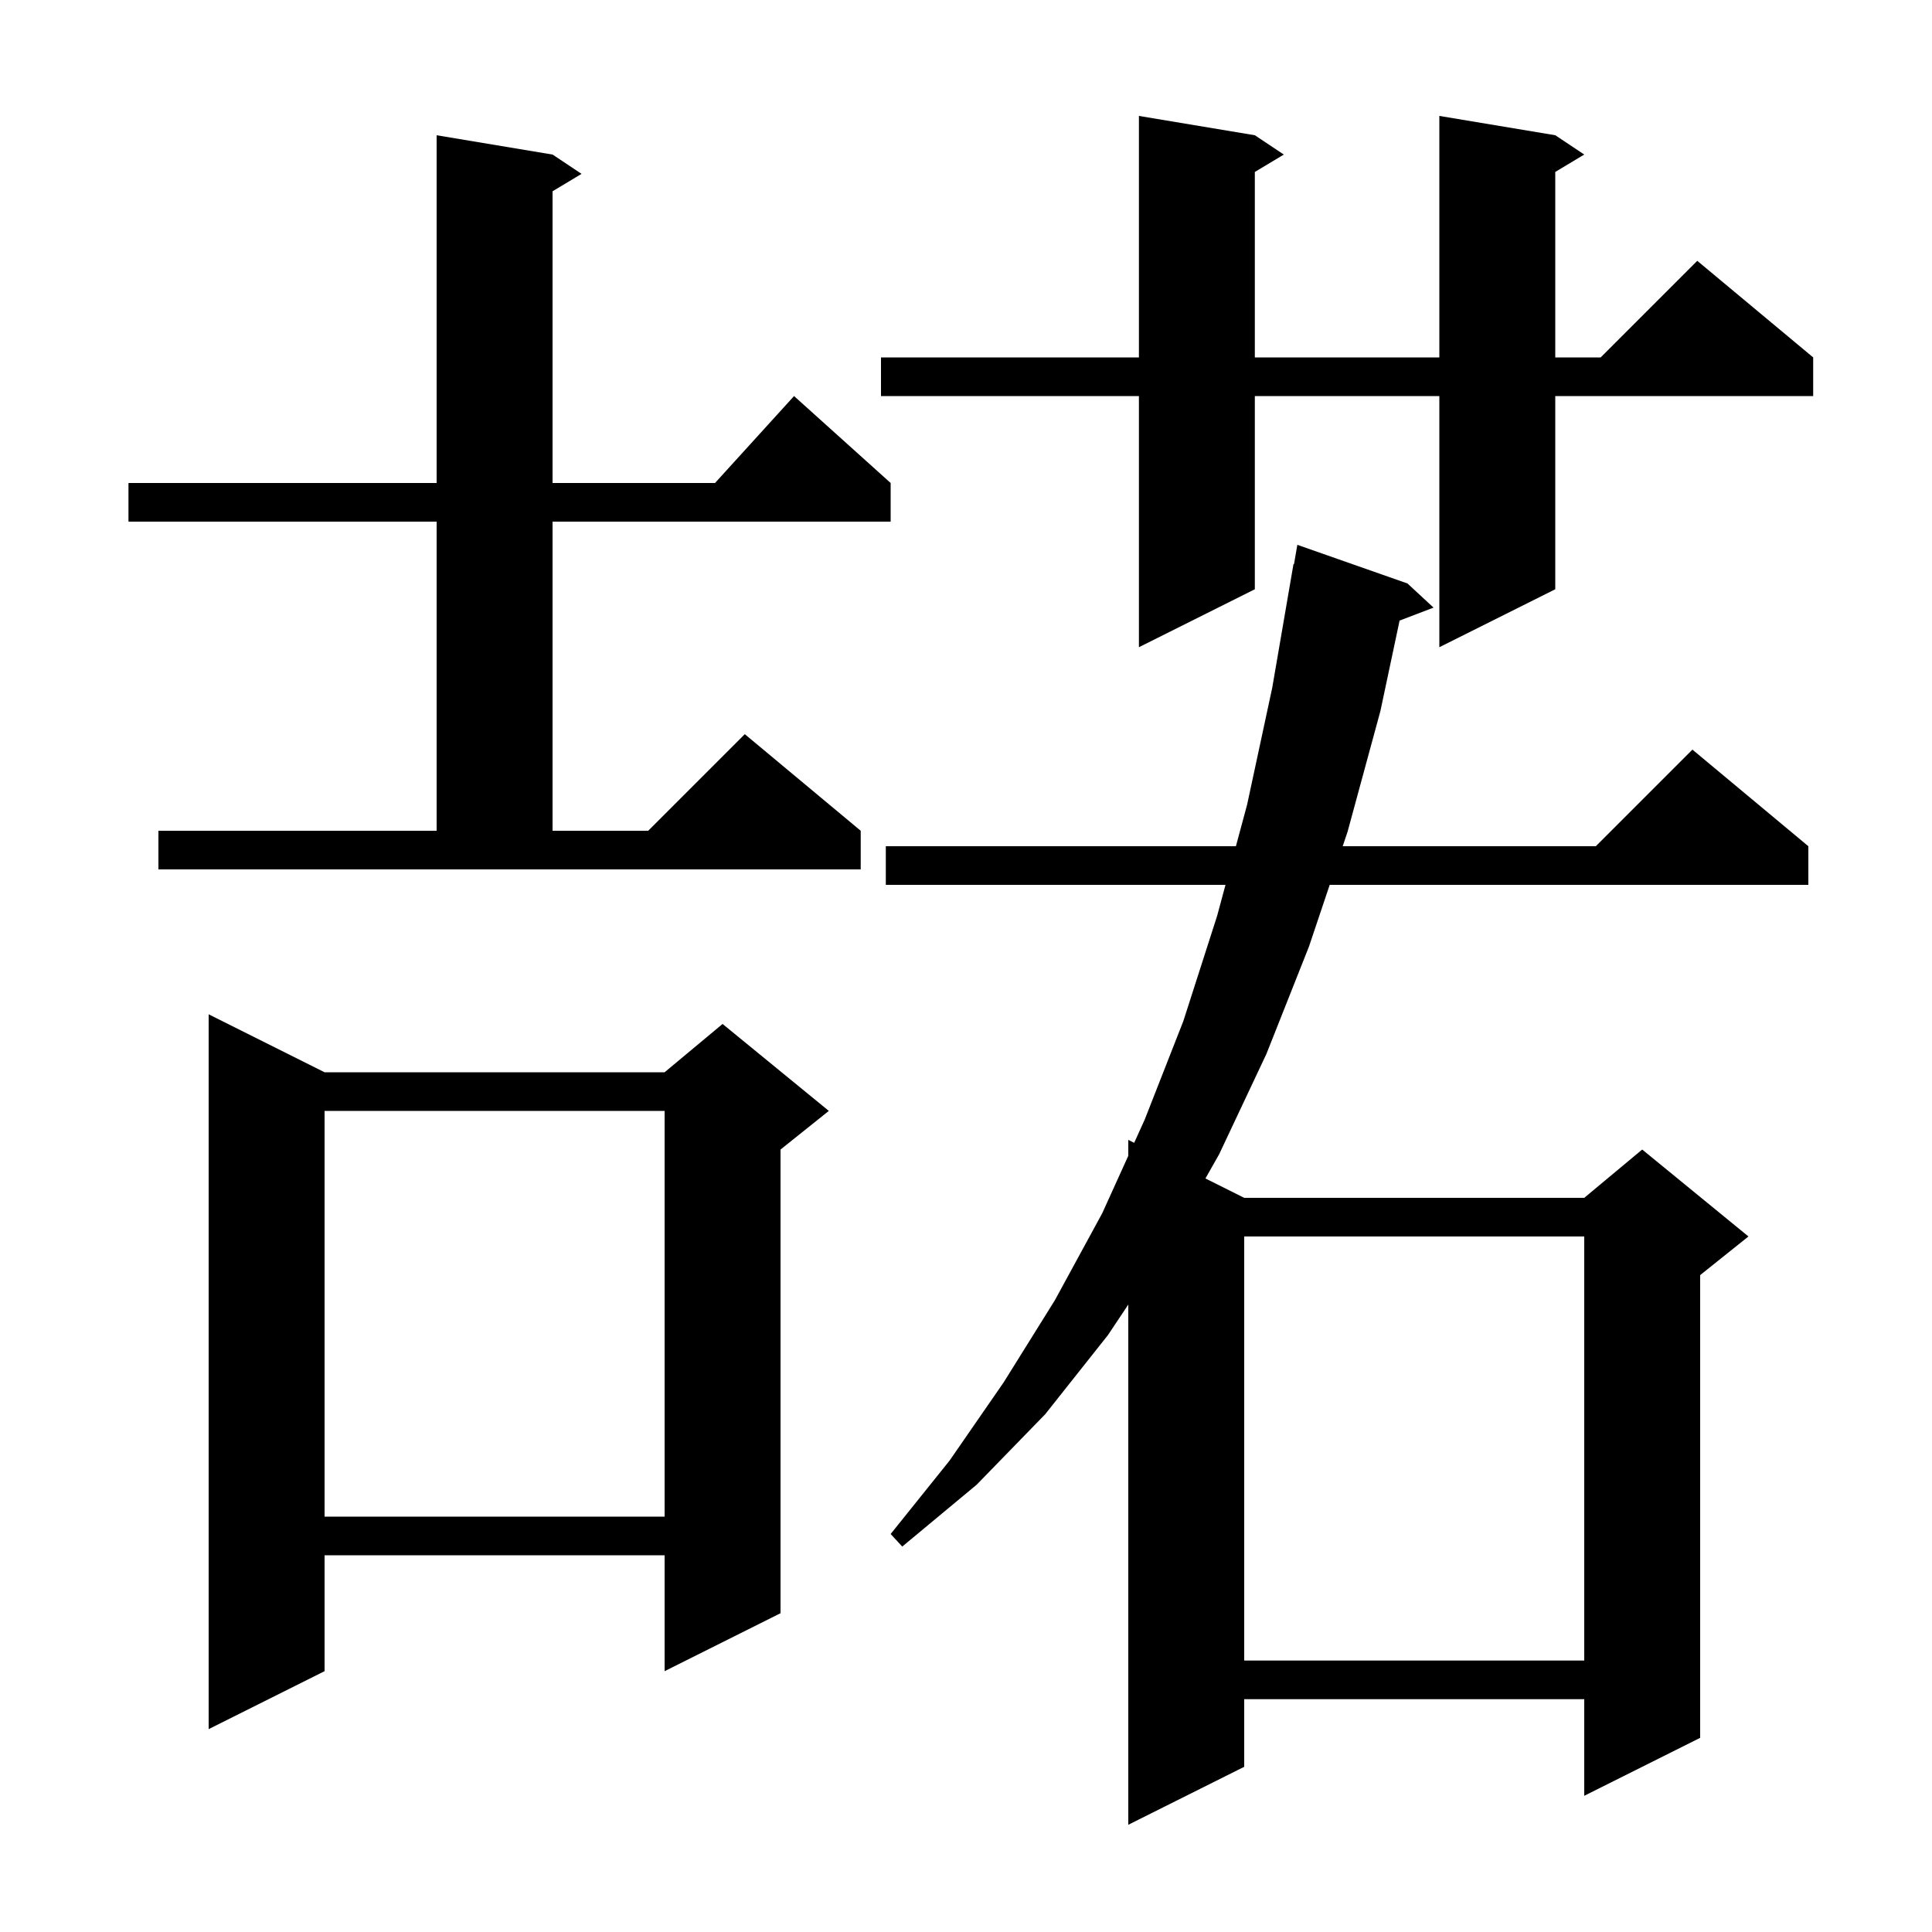 <svg xmlns="http://www.w3.org/2000/svg" xmlns:xlink="http://www.w3.org/1999/xlink" version="1.1" baseProfile="full" viewBox="0 0 200 200" width="200" height="200"><g fill="currentColor"><path d="M 145.7 60.4 L 148.4 62.9 L 144.885 64.242 L 142.9 73.6 L 139.5 86.1 L 138.996 87.6 L 165.2 87.6 L 175.2 77.6 L 187.2 87.6 L 187.2 91.6 L 137.651 91.6 L 135.5 98.0 L 131.1 109.1 L 126.2 119.5 L 124.786 121.993 L 128.8 124.0 L 164.0 124.0 L 170.0 119.0 L 181.0 128.0 L 176.0 132.0 L 176.0 179.9 L 164.0 185.9 L 164.0 175.9 L 128.8 175.9 L 128.8 182.9 L 116.8 188.9 L 116.8 135.05 L 114.7 138.2 L 108.2 146.4 L 101.1 153.7 L 93.4 160.1 L 92.2 158.8 L 98.3 151.2 L 103.9 143.1 L 109.2 134.6 L 114.1 125.6 L 116.8 119.648 L 116.8 118.0 L 117.409 118.305 L 118.5 115.9 L 122.5 105.7 L 126.0 94.8 L 126.863 91.6 L 91.7 91.6 L 91.7 87.6 L 127.941 87.6 L 129.1 83.3 L 131.7 71.2 L 133.9 58.4 L 133.954 58.409 L 134.3 56.4 Z M 33.6 111.0 L 68.8 111.0 L 74.8 106.0 L 85.8 115.0 L 80.8 119.0 L 80.8 167.0 L 68.8 173.0 L 68.8 161.0 L 33.6 161.0 L 33.6 173.0 L 21.6 179.0 L 21.6 105.0 Z M 128.8 128.0 L 128.8 171.9 L 164.0 171.9 L 164.0 128.0 Z M 33.6 115.0 L 33.6 157.0 L 68.8 157.0 L 68.8 115.0 Z M 16.4 86.0 L 45.2 86.0 L 45.2 54.0 L 13.3 54.0 L 13.3 50.0 L 45.2 50.0 L 45.2 14.0 L 57.2 16.0 L 60.2 18.0 L 57.2 19.8 L 57.2 50.0 L 74.018 50.0 L 82.2 41.0 L 92.2 50.0 L 92.2 54.0 L 57.2 54.0 L 57.2 86.0 L 67.1 86.0 L 77.1 76.0 L 89.1 86.0 L 89.1 90.0 L 16.4 90.0 Z M 161.0 14.0 L 164.0 16.0 L 161.0 17.8 L 161.0 37.0 L 165.7 37.0 L 175.7 27.0 L 187.7 37.0 L 187.7 41.0 L 161.0 41.0 L 161.0 61.0 L 149.0 67.0 L 149.0 41.0 L 129.9 41.0 L 129.9 61.0 L 117.9 67.0 L 117.9 41.0 L 91.2 41.0 L 91.2 37.0 L 117.9 37.0 L 117.9 12.0 L 129.9 14.0 L 132.9 16.0 L 129.9 17.8 L 129.9 37.0 L 149.0 37.0 L 149.0 12.0 Z "/></g></svg>